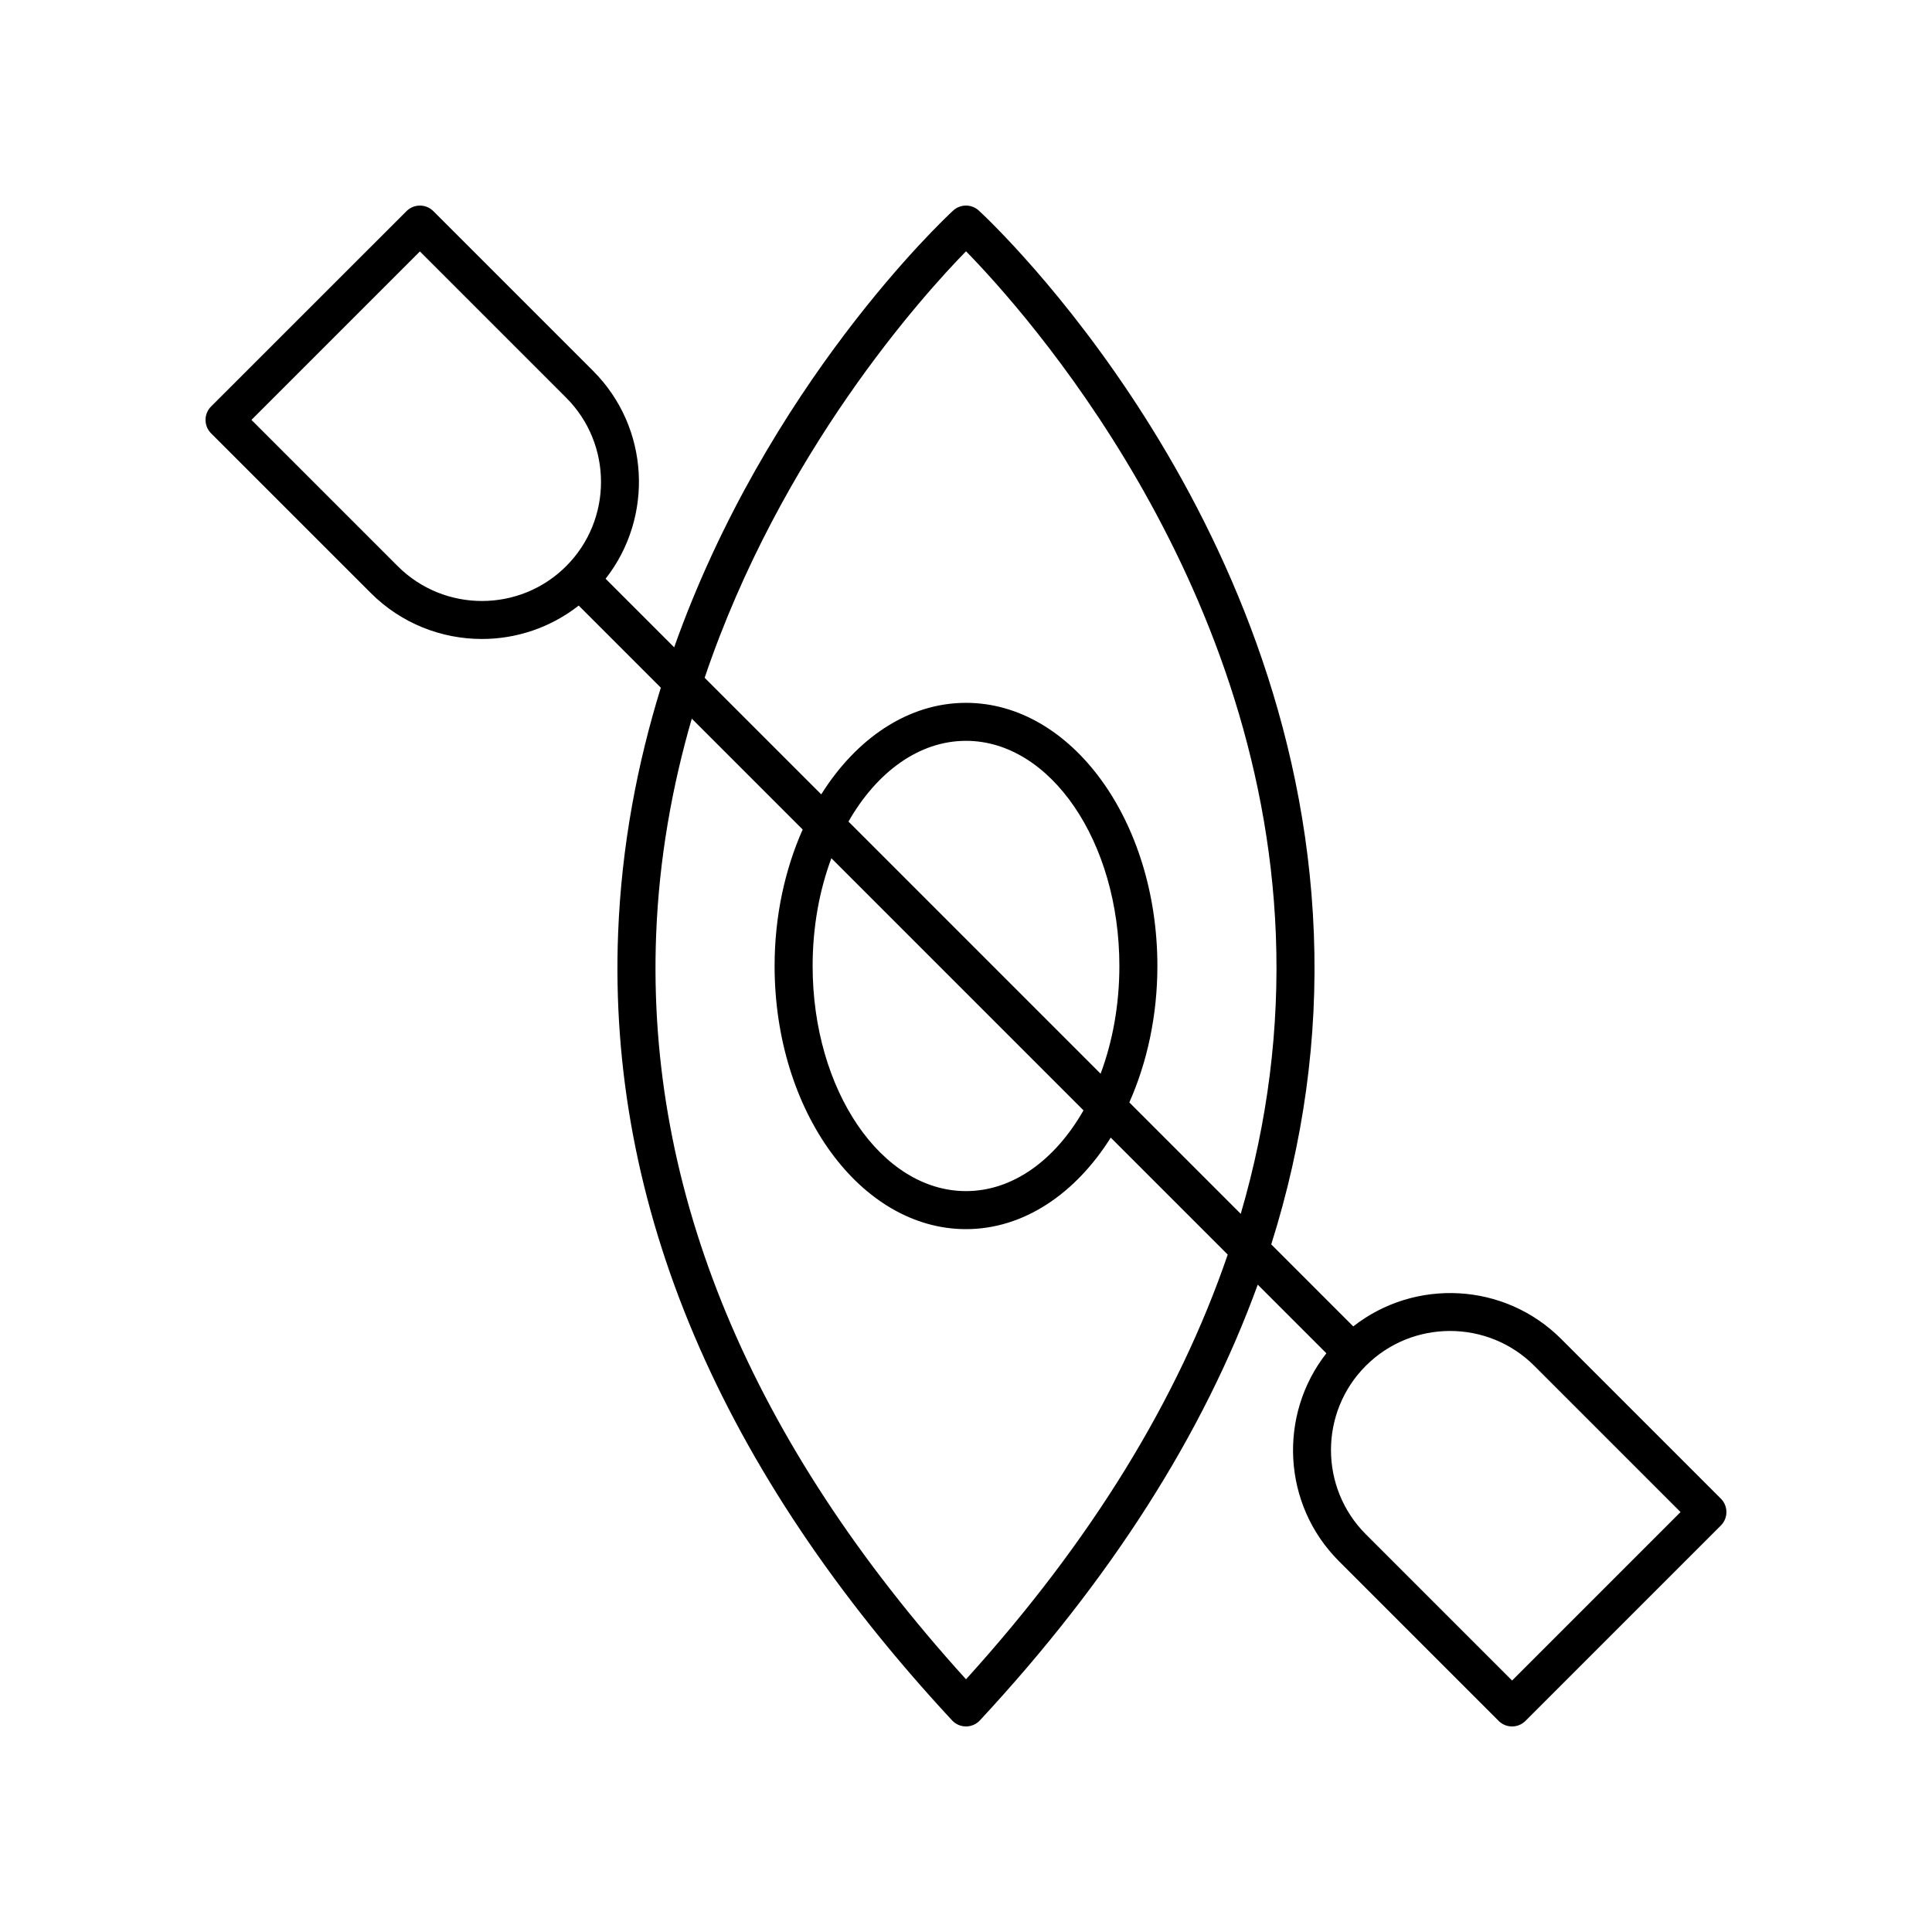<?xml version="1.0" encoding="UTF-8"?>
<!-- Uploaded to: SVG Repo, www.svgrepo.com, Generator: SVG Repo Mixer Tools -->
<svg fill="#000000" width="800px" height="800px" version="1.1" viewBox="144 144 512 512" xmlns="http://www.w3.org/2000/svg">
 <path d="m242.27 301.16c8.117 8.117 18.781 12.176 29.445 12.176 9.078 0 18.141-2.969 25.648-8.852l21.762 21.762c-6.16 19.922-10.418 41.719-11.32 65.125-2.777 72.141 26.996 142.3 88.496 208.54 0.957 1.027 2.293 1.613 3.695 1.613 1.398 0 2.738-0.582 3.691-1.609 34.688-37.355 59.273-75.965 73.629-115.47l18.188 18.188c-12.793 16.328-11.703 40.066 3.324 55.094l42.32 42.32c0.984 0.988 2.273 1.48 3.562 1.48 1.289 0 2.578-0.492 3.562-1.477l51.77-51.77c1.969-1.969 1.969-5.156 0-7.125l-42.32-42.32c-15.027-15.027-38.766-16.117-55.094-3.324l-21.734-21.734c8.547-27.098 12.363-54.594 11.293-82.391-4.328-112.38-85.324-188.39-88.773-191.57-1.93-1.781-4.906-1.781-6.832 0-2.598 2.398-49.242 46.188-73.918 115.73l-18.172-18.172c12.793-16.328 11.703-40.066-3.324-55.094l-42.32-42.32c-1.969-1.969-5.156-1.969-7.125 0l-51.777 51.758c-1.969 1.969-1.969 5.156 0 7.125zm308.33 204.79 38.762 38.762-44.645 44.645-38.762-38.762c-12.309-12.309-12.309-32.336 0-44.645 6.156-6.156 14.238-9.23 22.32-9.23 8.086 0 16.172 3.078 22.324 9.23zm-150.6 83.074c-57.082-62.969-84.707-129.28-82.121-197.16 0.777-20.391 4.285-39.617 9.453-57.418l29.383 29.383c-4.688 10.566-7.438 22.918-7.438 36.168 0 38.453 22.754 69.738 50.719 69.738 15.324 0 29.055-9.434 38.363-24.254l31 31c-13.145 38.406-36.266 76.043-69.359 112.55zm35.672-160.48-66.816-66.82c7.461-13.062 18.648-21.395 31.145-21.395 22.41 0 40.645 26.766 40.645 59.664 0 10.336-1.805 20.062-4.973 28.551zm-4.531 9.715c-7.461 13.062-18.648 21.395-31.141 21.395-22.41 0-40.645-26.766-40.645-59.664 0-10.336 1.805-20.066 4.969-28.551zm-31.141-227.67c15.496 15.832 78.445 85.824 82.117 181.17 0.957 24.883-2.184 49.551-9.305 73.922l-29.527-29.527c4.684-10.555 7.434-22.91 7.434-36.156 0-38.453-22.754-69.738-50.719-69.738-15.324 0-29.055 9.434-38.363 24.254l-30.898-30.898c20.148-59.613 57.77-101.26 69.262-113.02zm-144.72 0.043 38.762 38.762c12.309 12.309 12.309 32.336 0 44.645-12.309 12.309-32.34 12.305-44.645 0l-38.762-38.762z"/>
</svg>